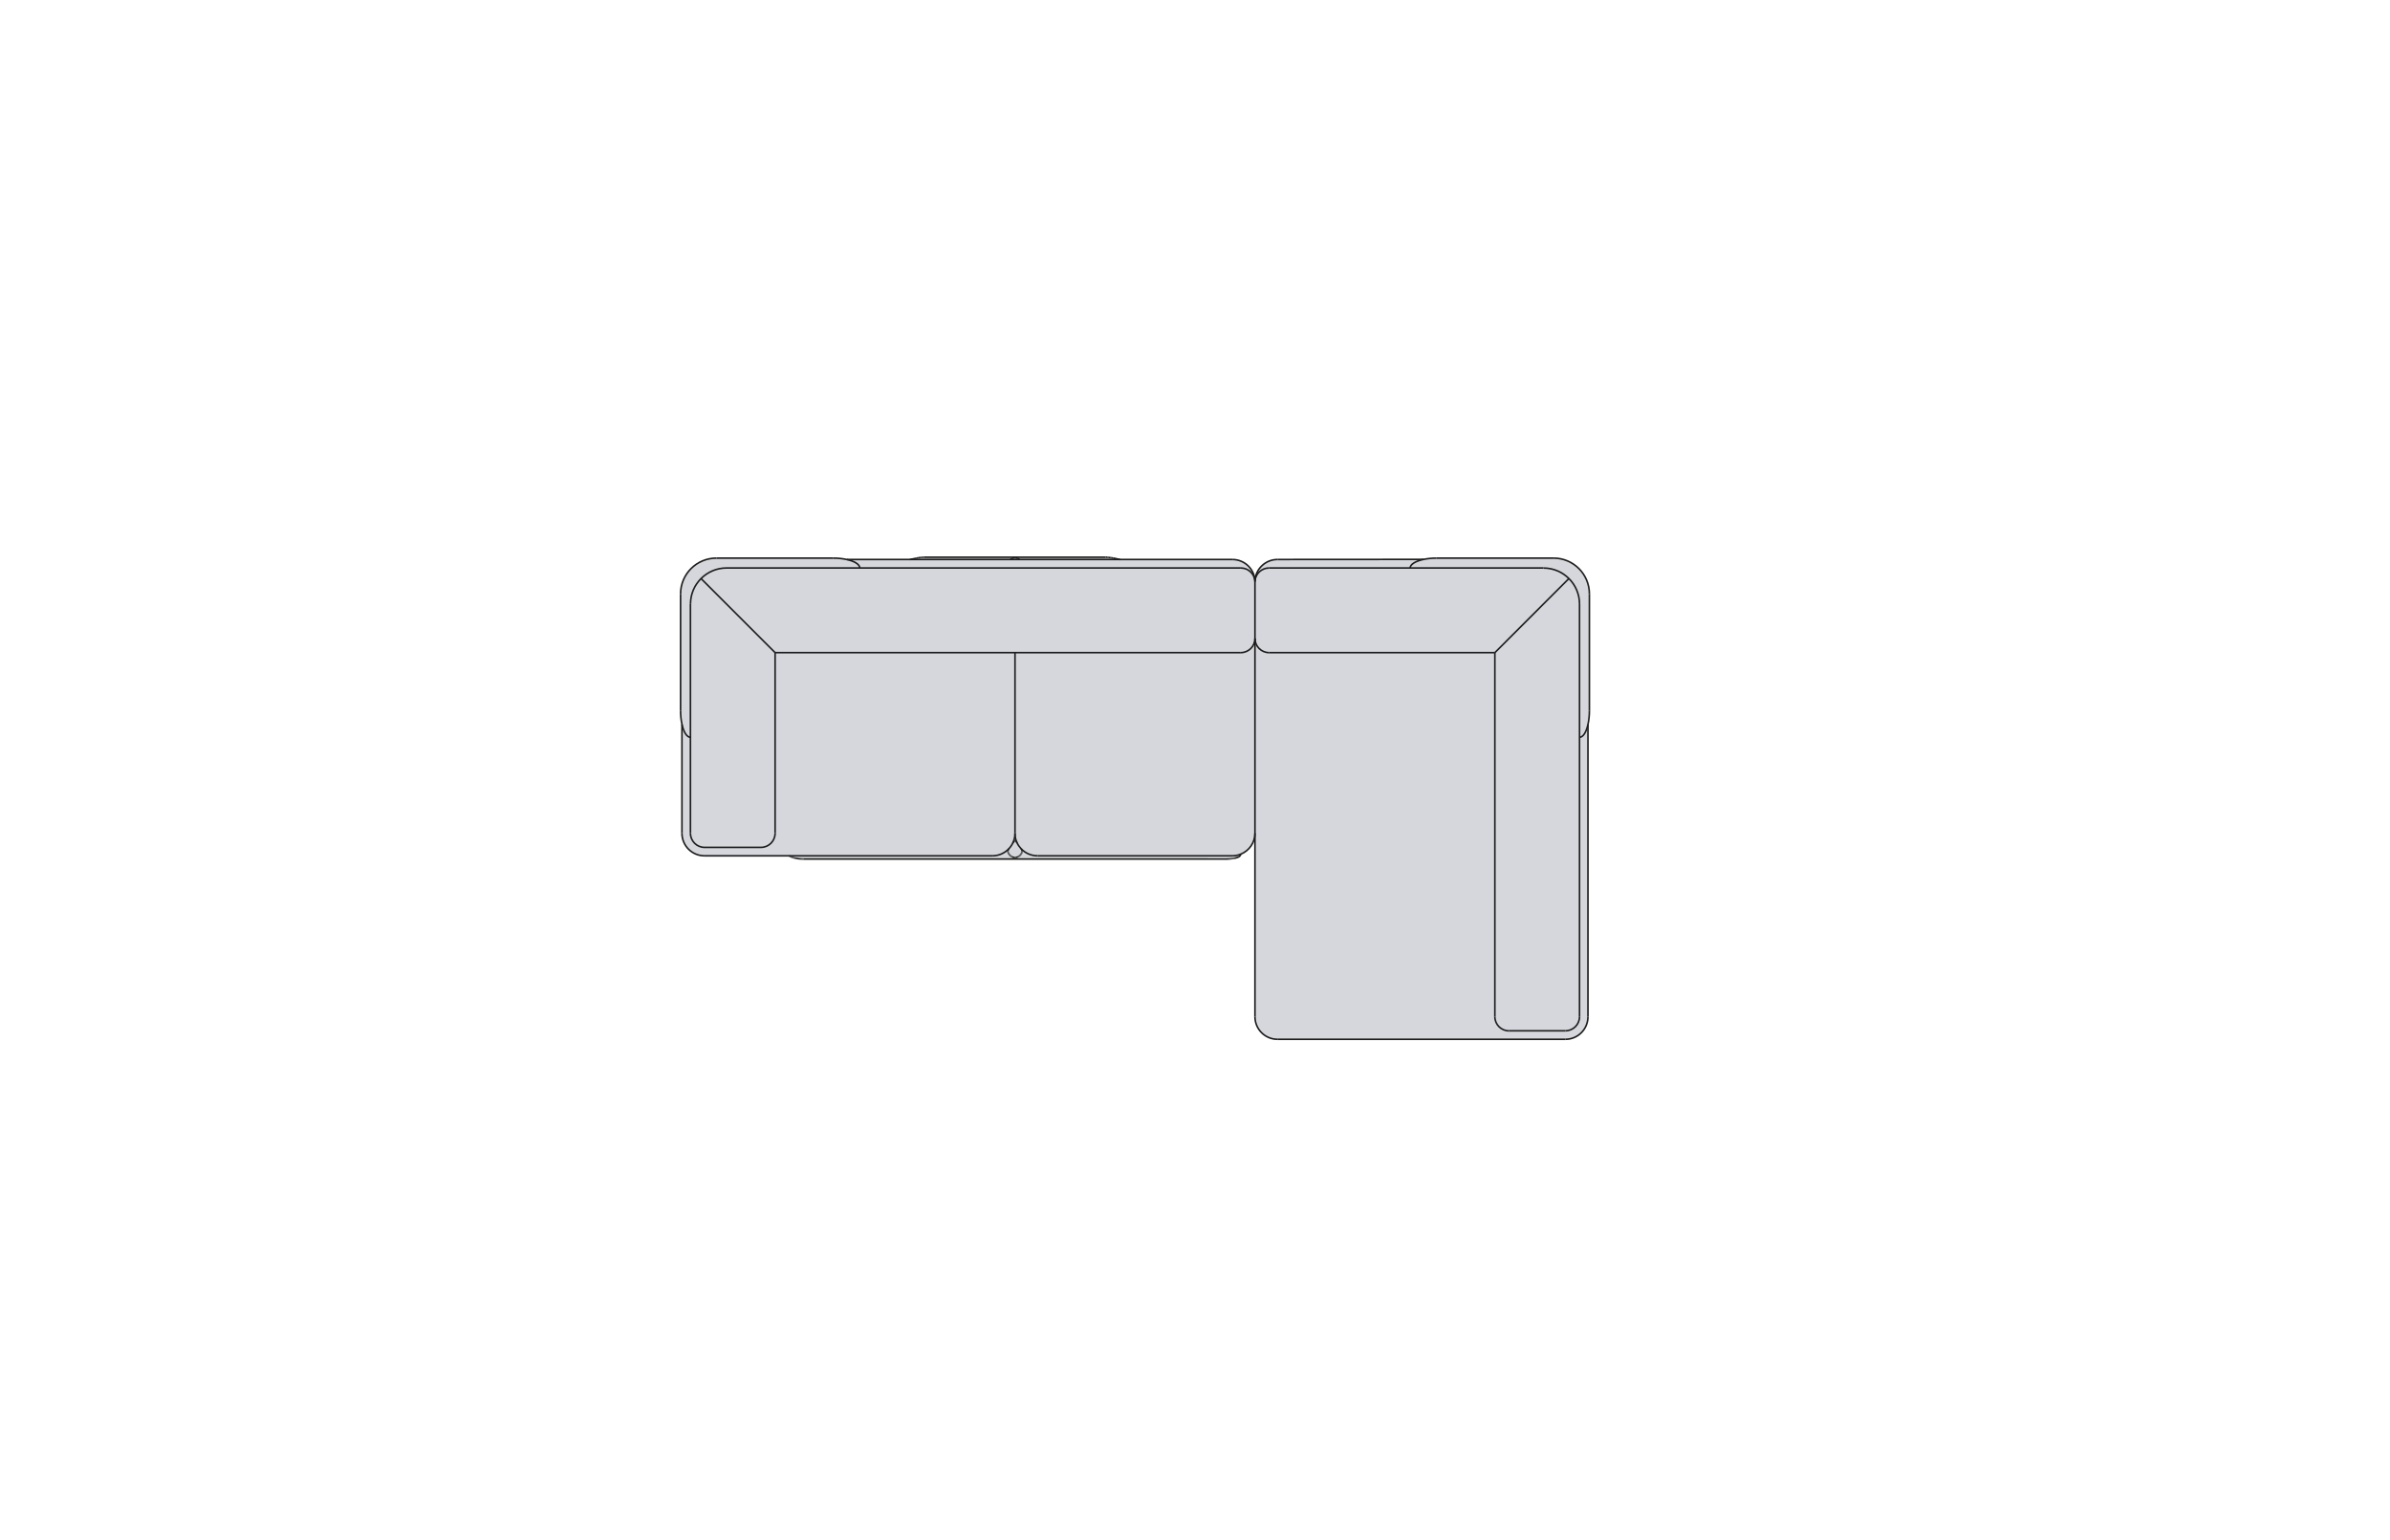 <?xml version="1.0" encoding="UTF-8"?>
<svg xmlns="http://www.w3.org/2000/svg" id="Livello_1" viewBox="0 0 450 290">
  <defs>
    <style>.cls-1{fill:#d5d7dd;stroke-width:0px;}.cls-2{fill:none;stroke:#1d1d1b;stroke-miterlimit:10;stroke-width:.3px;}</style>
  </defs>
  <g id="ARC">
    <path class="cls-1" d="m297.4,138.83v52.61c0,1.47-1.19,2.66-2.66,2.66h-10.63c-1.47,0-2.66-1.19-2.66-2.66v-68.56l13.94-13.94c1.24,1.23,1.99,2.93,1.99,4.8v25.09Z"></path>
    <path class="cls-1" d="m295.4,108.94l-13.94,13.94h-42.51c-1.47,0-2.66-1.19-2.66-2.66v-10.63c0-.1,0-.19,0-.29.15-1.33,1.28-2.37,2.65-2.37h51.65c1.88,0,3.58.77,4.8,1.99Z"></path>
    <path class="cls-1" d="m299.26,111.83v22.03c0,.94-.1,1.81-.27,2.56-.33,1.45-.91,2.42-1.59,2.42v-25.09c0-1.87-.76-3.58-1.99-4.8-1.23-1.23-2.93-1.99-4.8-1.99h-25.09c0-.69,1.03-1.3,2.54-1.62.72-.15,1.55-.24,2.44-.24h22.03c3.72,0,6.74,3.02,6.74,6.74Z"></path>
    <path class="cls-1" d="m281.46,191.45c0,1.47,1.19,2.66,2.66,2.66h10.63c1.47,0,2.66-1.19,2.66-2.66v-52.61c.68,0,1.27-.97,1.59-2.42v55.03c0,2.35-1.9,4.25-4.25,4.25h-54.21c-2.35,0-4.25-1.9-4.25-4.25v-71.22c0,1.47,1.19,2.66,2.66,2.66h42.51v68.56Z"></path>
    <path class="cls-1" d="m265.51,106.95h-26.57c-1.37,0-2.49,1.04-2.65,2.37.15-2.22,1.99-3.96,4.24-3.96l27.51-.03c-1.52.32-2.54.93-2.54,1.62Z"></path>
    <path class="cls-1" d="m236.29,120.23v36.67c0,1.78-1.1,3.31-2.66,3.93-.5.21-1.04.32-1.6.32h-36.66c-1.22,0-2.32-.51-3.1-1.33-.3-.32-.56-.69-.75-1.09-.27-.55-.41-1.17-.41-1.82v-34.02h42.51c1.47,0,2.67-1.19,2.67-2.66Z"></path>
    <path class="cls-1" d="m236.29,109.6v10.63c0,1.47-1.2,2.66-2.67,2.66h-87.69l-13.94-13.94c1.23-1.23,2.93-1.99,4.8-1.99h96.82c1.37,0,2.5,1.04,2.66,2.37,0,.1,0,.19,0,.29Z"></path>
    <path class="cls-1" d="m171.36,105.35h60.67c2.25,0,4.1,1.75,4.25,3.96-.15-1.33-1.29-2.37-2.66-2.37h-71.74c0-.68-.97-1.27-2.42-1.59h11.89Z"></path>
    <path class="cls-1" d="m192.44,160.18h0v.02h0v.02h0s0,.02,0,.02h0v.02h0v.09s0,.02,0,.02v.05s0,.02,0,.02v.04s-.02.02-.02.02v.04s-.02.03-.02.03v.02s0,.02,0,.02v.02s-.02.02-.02.02v.02s-.03.04-.03.04l-.02.04-.03.04-.02.04-.03.04-.02.03-.03.04-.03.03-.03.04-.03.03-.03.03-.04.04-.03.03-.03.02-.04.03-.03.03-.04.03-.04.02-.03.03-.04.02-.06.03-.02.02h-.03c-.13.08-.29.12-.44.14h-.12s-.11,0-.11,0c-.15-.02-.31-.07-.44-.13h-.03s-.03-.03-.03-.03l-.05-.03-.04-.02-.04-.03-.03-.02-.04-.03-.03-.03-.04-.03-.03-.02-.04-.03-.03-.04-.03-.03-.03-.03-.03-.04-.03-.03-.03-.04-.02-.03-.03-.04-.02-.04-.03-.04-.02-.04-.02-.04v-.02s-.02-.02-.02-.02v-.02s-.02-.02-.02-.02v-.05s-.02-.02-.02-.02v-.02s0-.02,0-.02v-.02s0-.02,0-.02v-.02s0-.02,0-.02v-.05s0-.02,0-.02v-.06h0v-.02h0v-.02h0s0-.02,0-.02h0v-.02h0v-.04c.04-.11.09-.2.14-.29l.02-.05c.72-.76,1.16-1.78,1.16-2.92,0,.65.14,1.28.41,1.82.19.4.45.78.75,1.09l.03.05c.06.09.11.18.13.29v.02h0Z"></path>
    <path class="cls-1" d="m191.11,105.02h.12c.15.02.31.07.44.14.11.05.21.12.3.19h-1.7c.09-.08.19-.14.3-.19.13-.08.29-.12.44-.14h.11Z"></path>
    <path class="cls-1" d="m191.22,105.02h-.22c-.15.02-.31.07-.44.14-.11.05-.21.12-.3.19h-18.9l1.22-.27.35-.06.26-.04.27-.03.12-.02h.13s.27-.02.27-.02h34.52s.12.02.12.02l.13.02.27.03.26.04.35.06h0l1.21.27h-18.89c-.09-.08-.19-.14-.3-.19-.13-.08-.29-.12-.44-.14Z"></path>
    <path class="cls-1" d="m186.86,161.15c1.22,0,2.31-.51,3.09-1.33l-.02.05c-.06.09-.11.18-.13.29v.02s0,0,0,0h0v.02h0s0,.02,0,.02h0v.02h0v.02h0v.11s0,.03,0,.03v.04s0,.02,0,.02v.02s0,.02,0,.02v.02s.02.02.02.02v.03s0,.02,0,.02v.02s.02.02.02.02v.02s.02.02.02.02l.02.04.02.04.03.04.02.04.03.04.02.03.03.04.03.03.03.04.03.03.03.03.03.04.04.03.03.02.04.03.03.03.04.03.03.02.04.03.04.02.05.03.03.02h.03c.13.08.29.12.44.14h.11s.12,0,.12,0c.15-.02.31-.07.44-.13h.03s.02-.03.02-.03l.06-.03.04-.02.03-.03.04-.02.04-.03.03-.03.04-.03.03-.02.03-.03.04-.04.03-.03.03-.03.03-.04.03-.03.03-.04.02-.03.03-.04.02-.04.03-.04.02-.04.02-.04v-.02s.02-.02.02-.02v-.02s0-.02,0-.02v-.02s.02-.03.02-.03v-.02s0-.02,0-.02v-.02s.02-.02.02-.02v-.06s0-.03,0-.03v-.04s0-.02,0-.02v-.04h0v-.02h0s0-.02,0-.02h0v-.02h0v-.02h0s0-.02,0-.02v-.02c-.03-.11-.08-.2-.13-.29l-.03-.05c.78.82,1.88,1.33,3.1,1.33h36.66c.57,0,1.1-.11,1.6-.32h0c-.05.12-.09.22-.15.32-.12.15-.32.25-.51.32-.14.05-.3.09-.44.12l-.22.05-.19.03-.2.03-.19.02-.2.02h-.19s-.19.02-.19.02h-.19s-79.67,0-79.67,0h-.38s-.2-.02-.2-.02l-.19-.02-.2-.02-.19-.03-.19-.03-.19-.04-.17-.04-.1-.03-.08-.02-.09-.03-.09-.02-.08-.03-.07-.03-.08-.03-.07-.03-.07-.04-.06-.03-.07-.03-.02-.02-.03-.02h-.03s-.03-.03-.03-.03l-.02-.02h0s38.27,0,38.27,0Z"></path>
    <path class="cls-1" d="m145.94,122.89v34.02c0,1.47-1.19,2.66-2.66,2.66h-10.63c-1.47,0-2.66-1.19-2.66-2.66v-43.16c0-1.87.76-3.58,1.99-4.8l13.94,13.94Z"></path>
    <path class="cls-1" d="m128.14,111.83c0-3.72,3.02-6.74,6.74-6.74h22.03c.93,0,1.81.1,2.56.27,1.45.33,2.42.91,2.42,1.59h-25.09c-1.88,0-3.58.77-4.8,1.99-1.24,1.23-1.99,2.93-1.99,4.8v25.09c-.68,0-1.27-.97-1.59-2.42-.17-.75-.27-1.62-.27-2.56v-22.03Z"></path>
    <path class="cls-1" d="m132.65,161.15c-2.35,0-4.25-1.9-4.25-4.25v-20.49c.33,1.45.91,2.42,1.59,2.42v18.07c0,1.47,1.19,2.66,2.66,2.66h10.63c1.47,0,2.66-1.19,2.66-2.66v-34.02h45.17v34.02c0,1.13-.44,2.16-1.16,2.92-.78.82-1.87,1.33-3.09,1.33h-54.21Z"></path>
    <polyline class="cls-2" points="186.86 161.15 148.59 161.15 132.65 161.15"></polyline>
    <line class="cls-2" x1="192.27" y1="159.82" x2="192.3" y2="159.87"></line>
    <path class="cls-2" d="m192.3,159.87c.06.09.11.18.13.29"></path>
    <line class="cls-2" x1="192.43" y1="160.15" x2="192.43" y2="160.17"></line>
    <line class="cls-2" x1="192.43" y1="160.17" x2="192.44" y2="160.18"></line>
    <line class="cls-2" x1="192.44" y1="160.18" x2="192.44" y2="160.19"></line>
    <line class="cls-2" x1="192.44" y1="160.19" x2="192.44" y2="160.2"></line>
    <line class="cls-2" x1="192.44" y1="160.2" x2="192.44" y2="160.21"></line>
    <line class="cls-2" x1="192.44" y1="160.21" x2="192.44" y2="160.22"></line>
    <line class="cls-2" x1="192.44" y1="160.22" x2="192.44" y2="160.23"></line>
    <line class="cls-2" x1="192.44" y1="160.23" x2="192.45" y2="160.24"></line>
    <line class="cls-2" x1="192.45" y1="160.24" x2="192.45" y2="160.25"></line>
    <line class="cls-2" x1="192.45" y1="160.25" x2="192.45" y2="160.26"></line>
    <line class="cls-2" x1="192.45" y1="160.26" x2="192.45" y2="160.27"></line>
    <line class="cls-2" x1="192.45" y1="160.27" x2="192.45" y2="160.29"></line>
    <line class="cls-2" x1="192.45" y1="160.29" x2="192.45" y2="160.31"></line>
    <line class="cls-2" x1="192.45" y1="160.31" x2="192.45" y2="160.33"></line>
    <line class="cls-2" x1="192.45" y1="160.33" x2="192.44" y2="160.35"></line>
    <line class="cls-2" x1="192.44" y1="160.35" x2="192.44" y2="160.37"></line>
    <line class="cls-2" x1="192.44" y1="160.37" x2="192.44" y2="160.39"></line>
    <line class="cls-2" x1="192.44" y1="160.39" x2="192.43" y2="160.41"></line>
    <line class="cls-2" x1="192.43" y1="160.41" x2="192.43" y2="160.43"></line>
    <line class="cls-2" x1="192.43" y1="160.43" x2="192.43" y2="160.45"></line>
    <line class="cls-2" x1="192.43" y1="160.45" x2="192.42" y2="160.47"></line>
    <line class="cls-2" x1="192.42" y1="160.47" x2="192.41" y2="160.49"></line>
    <line class="cls-2" x1="192.41" y1="160.49" x2="192.41" y2="160.51"></line>
    <line class="cls-2" x1="192.41" y1="160.51" x2="192.4" y2="160.53"></line>
    <line class="cls-2" x1="192.4" y1="160.53" x2="192.39" y2="160.56"></line>
    <line class="cls-2" x1="192.39" y1="160.56" x2="192.38" y2="160.58"></line>
    <line class="cls-2" x1="192.38" y1="160.58" x2="192.38" y2="160.6"></line>
    <line class="cls-2" x1="192.38" y1="160.6" x2="192.37" y2="160.61"></line>
    <line class="cls-2" x1="192.37" y1="160.61" x2="192.36" y2="160.63"></line>
    <line class="cls-2" x1="192.36" y1="160.63" x2="192.35" y2="160.65"></line>
    <line class="cls-2" x1="192.35" y1="160.65" x2="192.33" y2="160.69"></line>
    <line class="cls-2" x1="192.33" y1="160.69" x2="192.31" y2="160.73"></line>
    <line class="cls-2" x1="192.31" y1="160.73" x2="192.29" y2="160.77"></line>
    <line class="cls-2" x1="192.29" y1="160.77" x2="192.27" y2="160.81"></line>
    <line class="cls-2" x1="192.27" y1="160.81" x2="192.24" y2="160.84"></line>
    <line class="cls-2" x1="192.24" y1="160.84" x2="192.22" y2="160.87"></line>
    <line class="cls-2" x1="192.22" y1="160.87" x2="192.19" y2="160.91"></line>
    <line class="cls-2" x1="192.19" y1="160.91" x2="192.16" y2="160.94"></line>
    <line class="cls-2" x1="192.16" y1="160.94" x2="192.13" y2="160.98"></line>
    <line class="cls-2" x1="192.13" y1="160.98" x2="192.1" y2="161.01"></line>
    <line class="cls-2" x1="192.1" y1="161.01" x2="192.07" y2="161.04"></line>
    <line class="cls-2" x1="192.07" y1="161.04" x2="192.04" y2="161.07"></line>
    <line class="cls-2" x1="192.04" y1="161.07" x2="192.01" y2="161.1"></line>
    <line class="cls-2" x1="192.01" y1="161.1" x2="191.98" y2="161.12"></line>
    <line class="cls-2" x1="191.98" y1="161.12" x2="191.94" y2="161.15"></line>
    <line class="cls-2" x1="191.94" y1="161.15" x2="191.91" y2="161.18"></line>
    <line class="cls-2" x1="191.91" y1="161.18" x2="191.87" y2="161.21"></line>
    <line class="cls-2" x1="191.87" y1="161.21" x2="191.83" y2="161.23"></line>
    <line class="cls-2" x1="191.83" y1="161.23" x2="191.81" y2="161.26"></line>
    <line class="cls-2" x1="191.81" y1="161.26" x2="191.77" y2="161.28"></line>
    <line class="cls-2" x1="191.77" y1="161.28" x2="191.71" y2="161.3"></line>
    <line class="cls-2" x1="191.71" y1="161.3" x2="191.69" y2="161.32"></line>
    <line class="cls-2" x1="191.69" y1="161.32" x2="191.66" y2="161.33"></line>
    <path class="cls-2" d="m191.66,161.33c-.13.07-.29.12-.44.13"></path>
    <line class="cls-2" x1="191.22" y1="161.47" x2="191.11" y2="161.48"></line>
    <line class="cls-2" x1="191.11" y1="161.48" x2="191" y2="161.47"></line>
    <path class="cls-2" d="m191,161.47c-.15-.02-.31-.07-.44-.13"></path>
    <line class="cls-2" x1="190.56" y1="161.33" x2="190.53" y2="161.32"></line>
    <line class="cls-2" x1="190.53" y1="161.32" x2="190.5" y2="161.3"></line>
    <line class="cls-2" x1="190.5" y1="161.3" x2="190.45" y2="161.28"></line>
    <line class="cls-2" x1="190.45" y1="161.28" x2="190.42" y2="161.26"></line>
    <line class="cls-2" x1="190.42" y1="161.26" x2="190.38" y2="161.23"></line>
    <line class="cls-2" x1="190.38" y1="161.23" x2="190.35" y2="161.21"></line>
    <line class="cls-2" x1="190.35" y1="161.21" x2="190.31" y2="161.18"></line>
    <line class="cls-2" x1="190.31" y1="161.18" x2="190.28" y2="161.15"></line>
    <line class="cls-2" x1="190.28" y1="161.15" x2="190.24" y2="161.12"></line>
    <line class="cls-2" x1="190.24" y1="161.12" x2="190.21" y2="161.1"></line>
    <line class="cls-2" x1="190.21" y1="161.1" x2="190.18" y2="161.07"></line>
    <line class="cls-2" x1="190.18" y1="161.07" x2="190.15" y2="161.04"></line>
    <line class="cls-2" x1="190.15" y1="161.04" x2="190.12" y2="161.01"></line>
    <line class="cls-2" x1="190.12" y1="161.01" x2="190.09" y2="160.98"></line>
    <line class="cls-2" x1="190.09" y1="160.98" x2="190.06" y2="160.94"></line>
    <line class="cls-2" x1="190.06" y1="160.94" x2="190.03" y2="160.91"></line>
    <line class="cls-2" x1="190.03" y1="160.91" x2="190" y2="160.87"></line>
    <line class="cls-2" x1="190" y1="160.87" x2="189.98" y2="160.84"></line>
    <line class="cls-2" x1="189.98" y1="160.84" x2="189.96" y2="160.81"></line>
    <line class="cls-2" x1="189.96" y1="160.81" x2="189.94" y2="160.77"></line>
    <line class="cls-2" x1="189.94" y1="160.77" x2="189.91" y2="160.73"></line>
    <line class="cls-2" x1="189.91" y1="160.73" x2="189.89" y2="160.69"></line>
    <line class="cls-2" x1="189.89" y1="160.69" x2="189.87" y2="160.65"></line>
    <line class="cls-2" x1="189.87" y1="160.65" x2="189.86" y2="160.63"></line>
    <line class="cls-2" x1="189.86" y1="160.63" x2="189.85" y2="160.61"></line>
    <line class="cls-2" x1="189.85" y1="160.61" x2="189.84" y2="160.6"></line>
    <line class="cls-2" x1="189.84" y1="160.6" x2="189.83" y2="160.58"></line>
    <line class="cls-2" x1="189.83" y1="160.58" x2="189.83" y2="160.56"></line>
    <line class="cls-2" x1="189.83" y1="160.56" x2="189.82" y2="160.53"></line>
    <line class="cls-2" x1="189.82" y1="160.53" x2="189.81" y2="160.51"></line>
    <line class="cls-2" x1="189.81" y1="160.51" x2="189.8" y2="160.49"></line>
    <line class="cls-2" x1="189.8" y1="160.49" x2="189.8" y2="160.47"></line>
    <line class="cls-2" x1="189.8" y1="160.47" x2="189.79" y2="160.45"></line>
    <line class="cls-2" x1="189.79" y1="160.45" x2="189.79" y2="160.43"></line>
    <line class="cls-2" x1="189.79" y1="160.43" x2="189.78" y2="160.41"></line>
    <line class="cls-2" x1="189.78" y1="160.41" x2="189.78" y2="160.39"></line>
    <line class="cls-2" x1="189.78" y1="160.39" x2="189.78" y2="160.37"></line>
    <line class="cls-2" x1="189.78" y1="160.37" x2="189.77" y2="160.35"></line>
    <line class="cls-2" x1="189.77" y1="160.35" x2="189.77" y2="160.33"></line>
    <line class="cls-2" x1="189.77" y1="160.33" x2="189.77" y2="160.31"></line>
    <line class="cls-2" x1="189.77" y1="160.31" x2="189.77" y2="160.29"></line>
    <line class="cls-2" x1="189.77" y1="160.29" x2="189.77" y2="160.27"></line>
    <line class="cls-2" x1="189.77" y1="160.27" x2="189.77" y2="160.26"></line>
    <line class="cls-2" x1="189.77" y1="160.26" x2="189.77" y2="160.25"></line>
    <line class="cls-2" x1="189.77" y1="160.25" x2="189.77" y2="160.24"></line>
    <line class="cls-2" x1="189.77" y1="160.24" x2="189.77" y2="160.23"></line>
    <line class="cls-2" x1="189.77" y1="160.23" x2="189.77" y2="160.22"></line>
    <line class="cls-2" x1="189.77" y1="160.22" x2="189.78" y2="160.21"></line>
    <line class="cls-2" x1="189.78" y1="160.21" x2="189.78" y2="160.2"></line>
    <line class="cls-2" x1="189.78" y1="160.2" x2="189.78" y2="160.19"></line>
    <line class="cls-2" x1="189.78" y1="160.19" x2="189.78" y2="160.18"></line>
    <line class="cls-2" x1="189.78" y1="160.18" x2="189.78" y2="160.17"></line>
    <line class="cls-2" x1="189.78" y1="160.17" x2="189.79" y2="160.15"></line>
    <path class="cls-2" d="m189.79,160.15c.03-.11.08-.2.13-.29"></path>
    <line class="cls-2" x1="189.93" y1="159.87" x2="189.95" y2="159.82"></line>
    <line class="cls-2" x1="190.7" y1="158.73" x2="190.82" y2="158.56"></line>
    <line class="cls-2" x1="190.82" y1="158.56" x2="190.88" y2="158.49"></line>
    <line class="cls-2" x1="190.88" y1="158.49" x2="190.92" y2="158.44"></line>
    <line class="cls-2" x1="190.92" y1="158.44" x2="190.97" y2="158.39"></line>
    <line class="cls-2" x1="190.97" y1="158.39" x2="190.99" y2="158.37"></line>
    <line class="cls-2" x1="190.99" y1="158.37" x2="191" y2="158.35"></line>
    <line class="cls-2" x1="191" y1="158.35" x2="191.01" y2="158.34"></line>
    <line class="cls-2" x1="191.01" y1="158.34" x2="191.02" y2="158.33"></line>
    <line class="cls-2" x1="191.02" y1="158.33" x2="191.03" y2="158.32"></line>
    <line class="cls-2" x1="191.03" y1="158.32" x2="191.04" y2="158.32"></line>
    <path class="cls-2" d="m191.06,158.3s.04,0,.05-.02"></path>
    <path class="cls-2" d="m191.11,158.28s.04,0,.06.02"></path>
    <line class="cls-2" x1="191.19" y1="158.32" x2="191.2" y2="158.33"></line>
    <line class="cls-2" x1="191.2" y1="158.33" x2="191.2" y2="158.34"></line>
    <line class="cls-2" x1="191.2" y1="158.34" x2="191.21" y2="158.35"></line>
    <line class="cls-2" x1="191.21" y1="158.35" x2="191.23" y2="158.37"></line>
    <line class="cls-2" x1="191.23" y1="158.37" x2="191.25" y2="158.39"></line>
    <line class="cls-2" x1="191.25" y1="158.39" x2="191.3" y2="158.44"></line>
    <line class="cls-2" x1="191.3" y1="158.44" x2="191.35" y2="158.49"></line>
    <line class="cls-2" x1="191.35" y1="158.49" x2="191.4" y2="158.56"></line>
    <line class="cls-2" x1="191.4" y1="158.56" x2="191.52" y2="158.73"></line>
    <polyline class="cls-2" points="148.57 161.14 148.59 161.15 148.6 161.16"></polyline>
    <line class="cls-2" x1="148.6" y1="161.16" x2="148.62" y2="161.18"></line>
    <line class="cls-2" x1="148.62" y1="161.18" x2="148.65" y2="161.2"></line>
    <line class="cls-2" x1="148.65" y1="161.2" x2="148.68" y2="161.21"></line>
    <line class="cls-2" x1="148.68" y1="161.21" x2="148.71" y2="161.23"></line>
    <line class="cls-2" x1="148.71" y1="161.23" x2="148.73" y2="161.25"></line>
    <line class="cls-2" x1="148.73" y1="161.25" x2="148.79" y2="161.28"></line>
    <line class="cls-2" x1="148.79" y1="161.28" x2="148.85" y2="161.3"></line>
    <line class="cls-2" x1="148.85" y1="161.3" x2="148.92" y2="161.34"></line>
    <line class="cls-2" x1="148.92" y1="161.34" x2="148.98" y2="161.37"></line>
    <line class="cls-2" x1="148.98" y1="161.37" x2="149.06" y2="161.4"></line>
    <line class="cls-2" x1="149.06" y1="161.4" x2="149.13" y2="161.43"></line>
    <line class="cls-2" x1="149.13" y1="161.43" x2="149.21" y2="161.46"></line>
    <line class="cls-2" x1="149.21" y1="161.46" x2="149.29" y2="161.48"></line>
    <line class="cls-2" x1="149.29" y1="161.48" x2="149.38" y2="161.51"></line>
    <line class="cls-2" x1="149.38" y1="161.51" x2="149.45" y2="161.53"></line>
    <line class="cls-2" x1="149.45" y1="161.53" x2="149.55" y2="161.55"></line>
    <line class="cls-2" x1="149.55" y1="161.55" x2="149.72" y2="161.59"></line>
    <line class="cls-2" x1="149.72" y1="161.59" x2="149.92" y2="161.63"></line>
    <line class="cls-2" x1="149.92" y1="161.63" x2="150.11" y2="161.66"></line>
    <line class="cls-2" x1="150.11" y1="161.66" x2="150.3" y2="161.69"></line>
    <line class="cls-2" x1="150.3" y1="161.69" x2="150.5" y2="161.71"></line>
    <line class="cls-2" x1="150.5" y1="161.71" x2="150.69" y2="161.73"></line>
    <line class="cls-2" x1="150.69" y1="161.73" x2="150.89" y2="161.74"></line>
    <line class="cls-2" x1="150.89" y1="161.74" x2="151.09" y2="161.75"></line>
    <line class="cls-2" x1="151.09" y1="161.75" x2="151.28" y2="161.75"></line>
    <polyline class="cls-2" points="171.31 105.36 171.36 105.35 172.58 105.09"></polyline>
    <line class="cls-2" x1="172.58" y1="105.09" x2="172.93" y2="105.03"></line>
    <line class="cls-2" x1="172.93" y1="105.03" x2="173.19" y2="104.99"></line>
    <line class="cls-2" x1="173.19" y1="104.99" x2="173.46" y2="104.96"></line>
    <line class="cls-2" x1="173.46" y1="104.96" x2="173.58" y2="104.94"></line>
    <line class="cls-2" x1="173.58" y1="104.94" x2="173.72" y2="104.93"></line>
    <line class="cls-2" x1="173.72" y1="104.93" x2="173.99" y2="104.92"></line>
    <line class="cls-2" x1="173.99" y1="104.92" x2="208.21" y2="104.92"></line>
    <path class="cls-2" d="m190.26,105.35c.09-.08.19-.14.3-.19"></path>
    <path class="cls-2" d="m190.56,105.16c.13-.08.29-.12.44-.14"></path>
    <line class="cls-2" x1="191" y1="105.02" x2="191.11" y2="105.02"></line>
    <line class="cls-2" x1="191.11" y1="105.02" x2="191.22" y2="105.02"></line>
    <path class="cls-2" d="m191.22,105.02c.15.02.31.07.44.14"></path>
    <path class="cls-2" d="m191.66,105.16c.11.05.21.12.3.19"></path>
    <path class="cls-2" d="m128.4,156.9c0,2.35,1.9,4.25,4.25,4.25"></path>
    <line class="cls-2" x1="132.65" y1="159.56" x2="143.28" y2="159.56"></line>
    <path class="cls-2" d="m143.28,159.56c1.47,0,2.66-1.19,2.66-2.66"></path>
    <path class="cls-2" d="m130,156.9c0,1.47,1.19,2.66,2.66,2.66"></path>
    <path class="cls-2" d="m186.86,161.15c1.22,0,2.31-.51,3.09-1.33.72-.76,1.16-1.78,1.16-2.92"></path>
    <polyline class="cls-2" points="232.03 105.35 210.85 105.35 191.96 105.35 190.26 105.35 171.36 105.35 159.47 105.35"></polyline>
    <polyline class="cls-2" points="233.62 106.95 161.88 106.95 136.8 106.95"></polyline>
    <path class="cls-2" d="m236.28,109.32c-.15-1.33-1.29-2.37-2.66-2.37"></path>
    <line class="cls-2" x1="128.4" y1="136.42" x2="128.4" y2="156.9"></line>
    <path class="cls-2" d="m195.36,161.15c-1.22,0-2.32-.51-3.1-1.33-.3-.32-.56-.69-.75-1.09-.27-.55-.41-1.17-.41-1.82"></path>
    <path class="cls-2" d="m236.29,109.6c0-.1,0-.19,0-.29-.15-2.22-1.99-3.96-4.25-3.96"></path>
    <line class="cls-2" x1="191.11" y1="156.9" x2="191.11" y2="122.89"></line>
    <polyline class="cls-2" points="130 113.75 130 138.83 130 156.9"></polyline>
    <line class="cls-2" x1="145.94" y1="122.89" x2="145.94" y2="156.9"></line>
    <polyline class="cls-2" points="145.94 122.89 191.11 122.89 233.62 122.89"></polyline>
    <polyline class="cls-2" points="210.9 105.36 210.85 105.35 209.64 105.09"></polyline>
    <polyline class="cls-2" points="209.64 105.09 209.63 105.09 209.29 105.03"></polyline>
    <line class="cls-2" x1="209.29" y1="105.03" x2="209.03" y2="104.99"></line>
    <line class="cls-2" x1="209.03" y1="104.99" x2="208.76" y2="104.96"></line>
    <line class="cls-2" x1="208.76" y1="104.96" x2="208.63" y2="104.94"></line>
    <line class="cls-2" x1="208.63" y1="104.94" x2="208.5" y2="104.93"></line>
    <line class="cls-2" x1="208.5" y1="104.93" x2="208.23" y2="104.92"></line>
    <line class="cls-2" x1="195.36" y1="161.15" x2="232.03" y2="161.15"></line>
    <path class="cls-2" d="m233.62,122.89c1.47,0,2.67-1.19,2.67-2.66"></path>
    <path class="cls-2" d="m232.03,161.15c.57,0,1.1-.11,1.6-.32,1.55-.62,2.66-2.15,2.66-3.93"></path>
    <line class="cls-2" x1="151.28" y1="161.75" x2="230.94" y2="161.76"></line>
    <line class="cls-2" x1="232.53" y1="161.58" x2="232.31" y2="161.63"></line>
    <line class="cls-2" x1="232.31" y1="161.63" x2="232.11" y2="161.66"></line>
    <line class="cls-2" x1="232.11" y1="161.66" x2="231.91" y2="161.69"></line>
    <line class="cls-2" x1="231.91" y1="161.69" x2="231.72" y2="161.71"></line>
    <line class="cls-2" x1="231.72" y1="161.71" x2="231.52" y2="161.73"></line>
    <line class="cls-2" x1="231.52" y1="161.73" x2="231.33" y2="161.74"></line>
    <line class="cls-2" x1="231.33" y1="161.74" x2="231.14" y2="161.75"></line>
    <line class="cls-2" x1="231.14" y1="161.75" x2="230.94" y2="161.76"></line>
    <path class="cls-2" d="m233.63,160.84c-.05.11-.09.21-.15.31-.12.15-.32.25-.51.32-.14.05-.3.09-.44.12"></path>
    <line class="cls-2" x1="128.14" y1="111.83" x2="128.14" y2="133.86"></line>
    <path class="cls-2" d="m136.8,106.95c-1.88,0-3.58.77-4.8,1.99-1.24,1.23-1.99,2.93-1.99,4.8"></path>
    <line class="cls-2" x1="134.88" y1="105.09" x2="156.91" y2="105.09"></line>
    <line class="cls-2" x1="145.94" y1="122.89" x2="131.99" y2="108.94"></line>
    <path class="cls-2" d="m161.88,106.95c0-.68-.97-1.27-2.42-1.59-.75-.17-1.63-.27-2.56-.27"></path>
    <path class="cls-2" d="m130,138.83c-.68,0-1.27-.97-1.59-2.42-.17-.75-.27-1.62-.27-2.56"></path>
    <path class="cls-2" d="m134.88,105.09c-3.72,0-6.74,3.02-6.74,6.74"></path>
    <line class="cls-2" x1="240.53" y1="195.7" x2="294.74" y2="195.7"></line>
    <path class="cls-2" d="m294.74,195.7c2.35,0,4.25-1.9,4.25-4.25"></path>
    <line class="cls-2" x1="294.74" y1="194.1" x2="284.11" y2="194.1"></line>
    <path class="cls-2" d="m281.46,191.45c0,1.47,1.19,2.66,2.66,2.66"></path>
    <path class="cls-2" d="m294.74,194.1c1.47,0,2.66-1.19,2.66-2.66"></path>
    <path class="cls-2" d="m236.29,191.45c0,2.35,1.9,4.25,4.25,4.25"></path>
    <line class="cls-2" x1="240.53" y1="105.35" x2="268.05" y2="105.33"></line>
    <line class="cls-2" x1="298.99" y1="136.42" x2="298.99" y2="191.45"></line>
    <polyline class="cls-2" points="236.29 191.45 236.29 156.9 236.29 120.23 236.29 109.6"></polyline>
    <polyline class="cls-2" points="297.4 113.75 297.4 138.83 297.4 191.45"></polyline>
    <line class="cls-2" x1="281.46" y1="122.89" x2="281.46" y2="191.45"></line>
    <line class="cls-2" x1="281.46" y1="122.89" x2="238.94" y2="122.89"></line>
    <path class="cls-2" d="m238.94,106.95c-1.37,0-2.49,1.04-2.65,2.37"></path>
    <path class="cls-2" d="m240.53,105.35c-2.25,0-4.09,1.75-4.24,3.96,0,.1,0,.19,0,.29"></path>
    <path class="cls-2" d="m236.29,120.23c0,1.47,1.19,2.66,2.66,2.66"></path>
    <line class="cls-2" x1="299.26" y1="111.83" x2="299.26" y2="133.86"></line>
    <path class="cls-2" d="m297.4,113.75c0-1.87-.76-3.58-1.99-4.8-1.23-1.23-2.93-1.99-4.8-1.99"></path>
    <polyline class="cls-2" points="290.6 106.95 265.51 106.95 238.94 106.95"></polyline>
    <line class="cls-2" x1="292.51" y1="105.09" x2="270.49" y2="105.09"></line>
    <line class="cls-2" x1="281.46" y1="122.89" x2="295.4" y2="108.94"></line>
    <path class="cls-2" d="m265.51,106.95c0-.69,1.03-1.3,2.54-1.62.72-.15,1.55-.24,2.44-.24"></path>
    <path class="cls-2" d="m297.4,138.83c.68,0,1.27-.97,1.59-2.42.17-.75.27-1.62.27-2.56"></path>
    <path class="cls-2" d="m299.26,111.83c0-3.72-3.02-6.74-6.74-6.74"></path>
  </g>
</svg>
